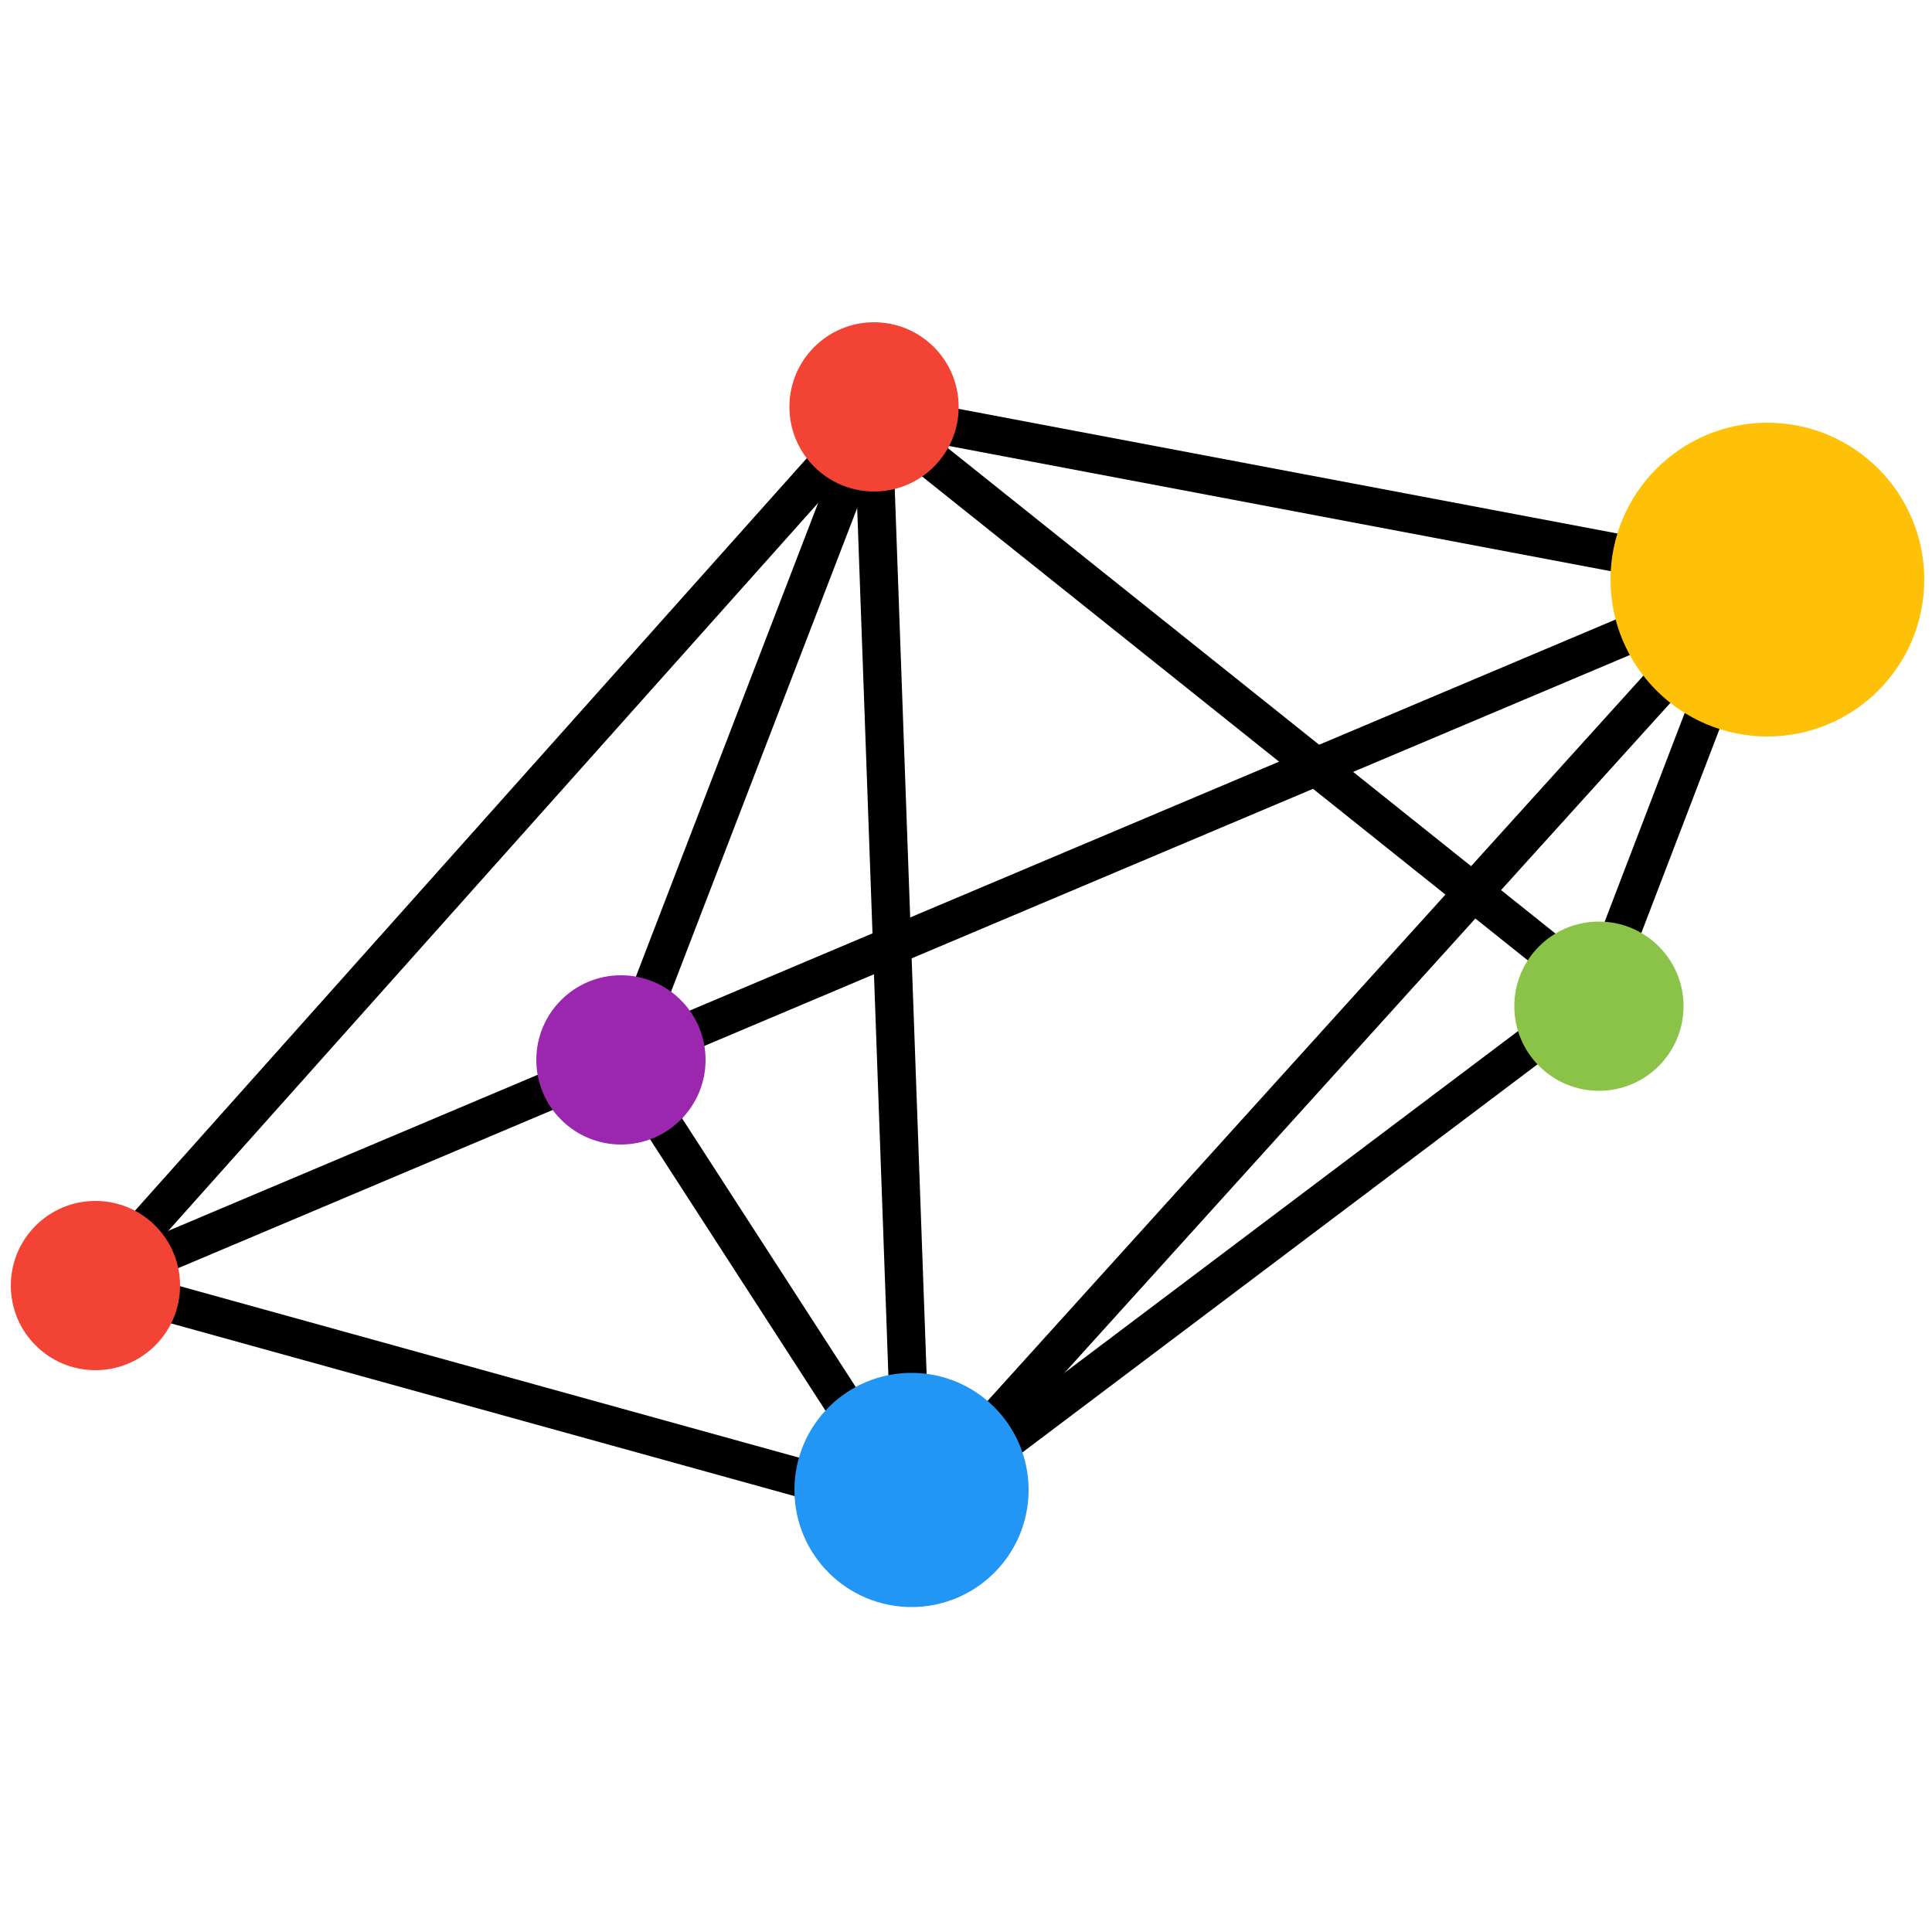 <?xml version="1.0" encoding="UTF-8"?> <svg xmlns="http://www.w3.org/2000/svg" xmlns:xlink="http://www.w3.org/1999/xlink" version="1.1" id="Calque_1" x="0px" y="0px" viewBox="0 0 500 500" style="enable-background:new 0 0 500 500;" xml:space="preserve"> <style type="text/css"> .st0{fill:#FFC107;} .st1{fill:#2196F4;} .st2{fill:#F34335;} .st3{fill:#9C27AF;} .st4{fill:#8BC349;} </style> <g> <rect x="-23.3" y="218.6" transform="matrix(0.666 -0.746 0.746 0.666 -126.163 165.524)" width="290" height="9.9"></rect> </g> <g> <rect x="7.9" y="241.4" transform="matrix(0.921 -0.389 0.389 0.921 -77.887 107.833)" width="439.3" height="9.9"></rect> </g> <g> <rect x="117.9" y="257.3" transform="matrix(0.267 -0.964 0.964 0.267 -256.195 381.655)" width="9.9" height="203.9"></rect> </g> <g> <rect x="103.9" y="190.5" transform="matrix(0.359 -0.933 0.933 0.359 -59.367 304.423)" width="176" height="9.9"></rect> </g> <g> <rect x="191.3" y="265.2" transform="matrix(0.84 -0.543 0.543 0.84 -147.195 159.354)" width="9.9" height="127.3"></rect> </g> <g> <rect x="321.7" y="20.3" transform="matrix(0.186 -0.983 0.983 0.186 142.214 423.411)" width="9.9" height="211.2"></rect> </g> <g> <rect x="313.2" y="57.8" transform="matrix(0.624 -0.781 0.781 0.624 -21.34 316.351)" width="9.9" height="245.1"></rect> </g> <g> <rect x="385.5" y="212.1" transform="matrix(0.358 -0.934 0.934 0.358 72.631 539.743)" width="87" height="9.9"></rect> </g> <g> <rect x="226.1" y="101.9" transform="matrix(0.999 -3.594804e-02 3.594804e-02 0.999 -8.754 8.466)" width="9.9" height="291.5"></rect> </g> <g> <rect x="185.3" y="275.6" transform="matrix(0.671 -0.742 0.742 0.671 -97.379 341.791)" width="302" height="9.9"></rect> </g> <g> <rect x="224.5" y="321.2" transform="matrix(0.799 -0.602 0.602 0.799 -131.385 259.507)" width="195.5" height="9.9"></rect> </g> <circle class="st0" cx="457.4" cy="150" r="40.6"></circle> <g> <circle class="st1" cx="235.9" cy="385.6" r="30.3"></circle> </g> <g> <circle class="st2" cx="226.2" cy="105.3" r="21.9"></circle> </g> <g> <circle class="st3" cx="160.7" cy="274.3" r="21.9"></circle> </g> <g> <circle class="st2" cx="24.7" cy="332.7" r="21.9"></circle> </g> <g> <circle class="st4" cx="413.8" cy="260.4" r="21.9"></circle> </g> </svg> 